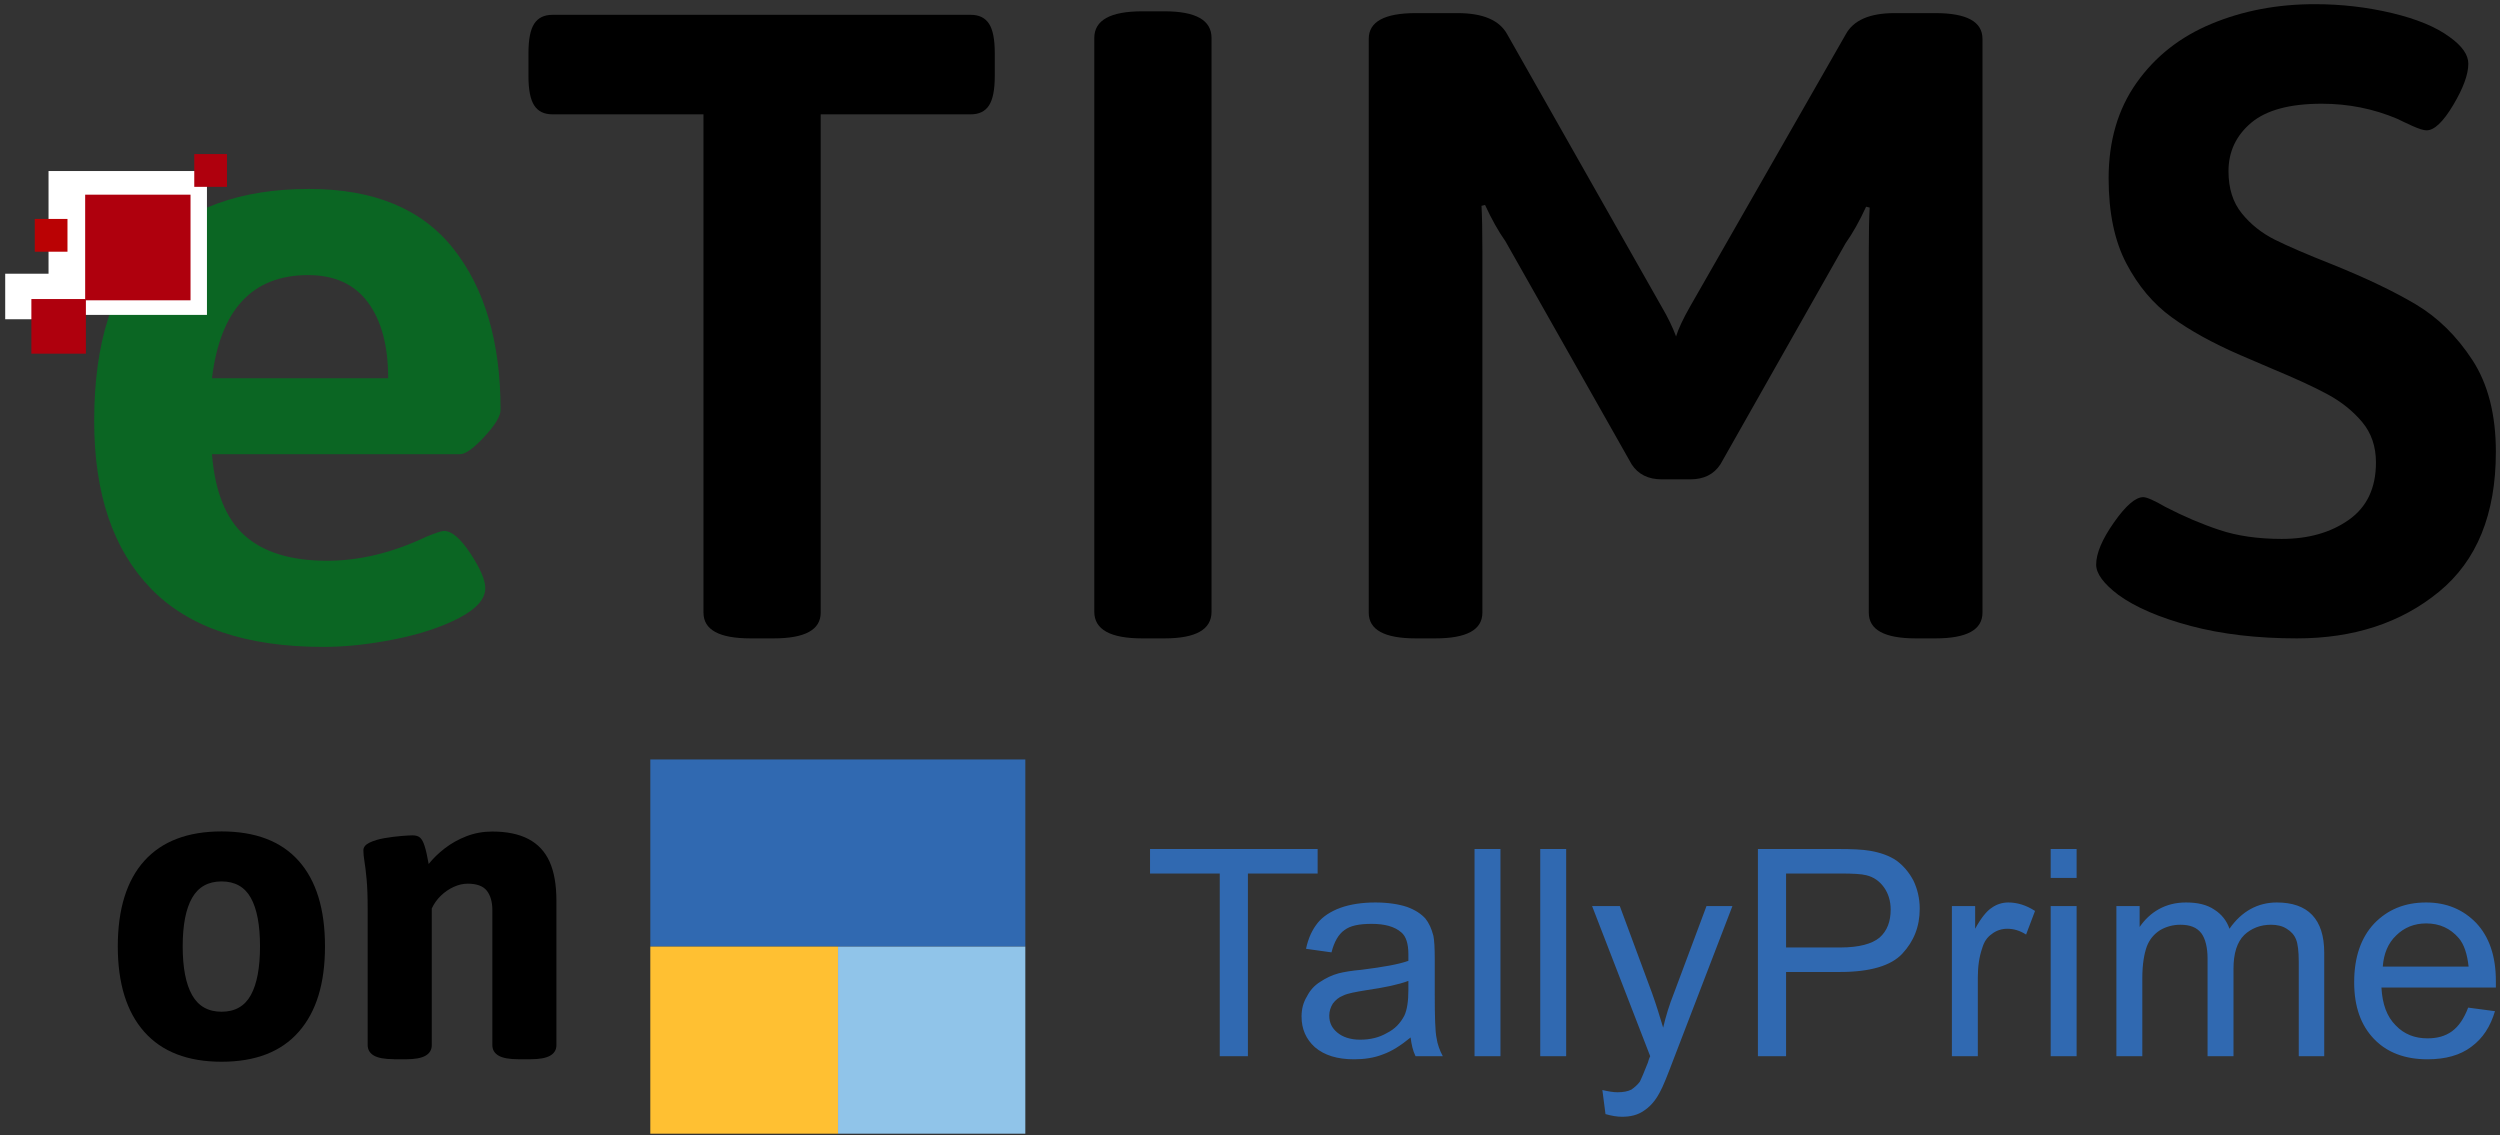 <svg width="370" height="168" viewBox="0 0 370 168" fill="none" xmlns="http://www.w3.org/2000/svg">
<rect x="0" y="0" width="370" height="168" fill="#333333" stroke="none"/>
<path d="M151.749 140.093H96.247V112.4H151.749V140.093Z" fill="#3069B1"/>
<path d="M124.03 167.787H96.246V140.094H124.03V167.787Z" fill="#FFC032"/>
<path d="M151.748 167.787H124.03V140.094H151.748V167.787Z" fill="#90C4E9"/>
<path d="M180.524 156.314V129.28H170.204V125.653H195.011V129.28H184.692V156.314H180.524ZM208.771 153.545C207.316 154.731 205.992 155.589 204.669 156.05C203.346 156.578 201.891 156.776 200.37 156.776C197.922 156.776 196.004 156.182 194.614 154.995C193.291 153.808 192.63 152.292 192.63 150.446C192.63 149.325 192.894 148.336 193.424 147.478C193.887 146.555 194.548 145.83 195.408 145.302C196.202 144.775 197.128 144.313 198.12 144.05C198.914 143.852 200.039 143.654 201.56 143.522C204.669 143.126 206.985 142.731 208.44 142.203C208.44 141.676 208.44 141.346 208.44 141.214C208.44 139.698 208.109 138.577 207.382 137.983C206.389 137.126 204.934 136.731 203.016 136.731C201.163 136.731 199.84 136.994 198.98 137.654C198.12 138.247 197.459 139.368 197.062 140.951L193.291 140.423C193.622 138.841 194.217 137.588 195.011 136.599C195.739 135.676 196.93 134.884 198.385 134.357C199.84 133.829 201.626 133.566 203.545 133.566C205.463 133.566 207.051 133.829 208.242 134.225C209.499 134.687 210.359 135.28 210.954 135.939C211.483 136.599 211.88 137.456 212.145 138.511C212.277 139.17 212.343 140.291 212.343 141.94V147.017C212.343 150.511 212.409 152.687 212.608 153.611C212.74 154.534 213.071 155.457 213.534 156.314H209.499C209.102 155.523 208.903 154.6 208.771 153.545ZM208.44 145.171C207.051 145.698 204.934 146.16 202.156 146.555C200.568 146.819 199.443 147.017 198.782 147.346C198.12 147.61 197.657 148.006 197.26 148.533C196.93 149.061 196.731 149.654 196.731 150.314C196.731 151.369 197.128 152.16 197.922 152.819C198.716 153.479 199.84 153.874 201.296 153.874C202.817 153.874 204.14 153.545 205.265 152.885C206.456 152.292 207.249 151.435 207.845 150.314C208.242 149.456 208.44 148.204 208.44 146.555V145.171ZM218.231 156.314V125.653H222.067V156.314H218.231ZM227.955 156.314V125.653H231.792V156.314H227.955ZM237.613 164.886L237.15 161.325C238.01 161.523 238.738 161.655 239.399 161.655C240.259 161.655 240.921 161.523 241.45 161.259C241.913 160.93 242.376 160.534 242.707 160.072C242.905 159.677 243.302 158.754 243.898 157.237C243.964 157.039 244.03 156.71 244.228 156.314L235.629 134.093H239.73L244.493 146.951C245.088 148.599 245.618 150.314 246.147 152.094C246.544 150.38 247.073 148.665 247.734 147.017L252.564 134.093H256.4L247.734 156.644C246.808 159.083 246.147 160.798 245.618 161.721C244.956 162.974 244.162 163.831 243.236 164.424C242.376 165.018 241.318 165.281 240.061 165.281C239.333 165.281 238.539 165.15 237.613 164.886ZM260.171 156.314V125.653H272.012C274.063 125.653 275.651 125.719 276.775 125.917C278.297 126.181 279.62 126.642 280.678 127.367C281.671 128.093 282.53 129.082 283.192 130.335C283.787 131.587 284.118 132.972 284.118 134.489C284.118 137.126 283.258 139.302 281.538 141.148C279.884 142.929 276.775 143.852 272.343 143.852H264.339V156.314H260.171ZM264.339 140.225H272.409C275.121 140.225 277.04 139.698 278.164 138.775C279.289 137.786 279.818 136.401 279.818 134.621C279.818 133.368 279.487 132.247 278.826 131.324C278.164 130.401 277.304 129.807 276.246 129.543C275.518 129.346 274.261 129.28 272.343 129.28H264.339V140.225ZM288.881 156.314V134.093H292.321V137.456C293.181 135.873 294.041 134.818 294.769 134.357C295.496 133.829 296.356 133.566 297.216 133.566C298.539 133.566 299.862 133.961 301.185 134.818L299.862 138.313C298.936 137.72 298.01 137.456 297.084 137.456C296.224 137.456 295.43 137.72 294.769 138.247C294.107 138.709 293.644 139.368 293.379 140.291C292.916 141.61 292.718 143.061 292.718 144.643V156.314H288.881ZM303.501 129.939V125.653H307.338V129.939H303.501ZM303.501 156.314V134.093H307.338V156.314H303.501ZM313.225 156.314V134.093H316.665V137.192C317.393 136.137 318.319 135.214 319.51 134.555C320.7 133.895 322.023 133.566 323.545 133.566C325.265 133.566 326.654 133.895 327.712 134.621C328.771 135.28 329.565 136.269 329.962 137.456C331.748 134.884 334.129 133.566 336.974 133.566C339.223 133.566 341.009 134.159 342.2 135.412C343.39 136.665 343.986 138.511 343.986 141.016V156.314H340.215V142.335C340.215 140.819 340.083 139.698 339.818 139.038C339.554 138.379 339.091 137.851 338.429 137.456C337.834 137.06 337.04 136.862 336.114 136.862C334.526 136.862 333.203 137.39 332.145 138.379C331.086 139.434 330.557 141.082 330.557 143.39V156.314H326.72V141.874C326.72 140.225 326.389 138.906 325.794 138.115C325.132 137.258 324.14 136.862 322.685 136.862C321.626 136.862 320.634 137.126 319.708 137.654C318.782 138.247 318.12 139.038 317.723 140.093C317.326 141.214 317.062 142.731 317.062 144.775V156.314H313.225ZM365.287 149.127L369.256 149.654C368.594 151.896 367.47 153.676 365.75 154.929C364.096 156.182 361.913 156.776 359.267 156.776C355.959 156.776 353.313 155.786 351.395 153.808C349.41 151.764 348.418 148.995 348.418 145.368C348.418 141.676 349.41 138.775 351.395 136.665C353.379 134.621 355.893 133.566 359.068 133.566C362.111 133.566 364.559 134.621 366.478 136.599C368.396 138.643 369.388 141.478 369.388 145.171C369.388 145.368 369.388 145.698 369.388 146.16H352.453C352.586 148.599 353.247 150.446 354.57 151.764C355.827 153.083 357.415 153.676 359.267 153.676C360.722 153.676 361.913 153.347 362.905 152.621C363.898 151.896 364.691 150.709 365.287 149.127ZM352.652 143.061H365.353C365.154 141.214 364.691 139.764 363.898 138.841C362.641 137.39 361.053 136.665 359.068 136.665C357.349 136.665 355.827 137.258 354.636 138.445C353.446 139.566 352.784 141.148 352.652 143.061Z" fill="#3069B1"/>
<path d="M32.794 157.137C27.78 157.137 23.963 155.661 21.351 152.71C18.739 149.759 17.433 145.546 17.433 140.062C17.433 134.578 18.739 130.326 21.351 127.415C23.963 124.509 27.78 123.05 32.794 123.05C37.809 123.05 41.614 124.503 44.209 127.415C46.799 130.321 48.099 134.538 48.099 140.062C48.099 145.586 46.805 149.759 44.209 152.71C41.62 155.661 37.815 157.137 32.794 157.137ZM32.794 149.736C34.773 149.736 36.221 148.916 37.125 147.271C38.03 145.626 38.482 143.223 38.482 140.062C38.482 136.902 38.03 134.51 37.125 132.888C36.221 131.265 34.773 130.451 32.794 130.451C30.816 130.451 29.357 131.265 28.43 132.888C27.503 134.51 27.039 136.902 27.039 140.062C27.039 143.223 27.503 145.626 28.43 147.271C29.357 148.916 30.81 149.736 32.794 149.736Z" fill="black"/>
<path d="M58.271 156.758C56.919 156.758 55.941 156.577 55.331 156.221C54.72 155.865 54.415 155.344 54.415 154.672V134.567C54.415 132.712 54.364 131.225 54.256 130.112C54.149 128.998 54.047 128.121 53.94 127.488C53.832 126.855 53.781 126.307 53.781 125.843C53.781 125.379 54.087 125 54.697 124.706C55.308 124.412 56.049 124.192 56.908 124.045C57.773 123.898 58.593 123.791 59.373 123.728C60.153 123.666 60.713 123.632 61.047 123.632C61.555 123.632 61.934 123.751 62.183 123.983C62.437 124.215 62.658 124.627 62.844 125.215C63.037 125.803 63.235 126.691 63.444 127.873C64.077 127.07 64.868 126.301 65.813 125.566C66.763 124.831 67.837 124.226 69.035 123.762C70.234 123.299 71.512 123.067 72.863 123.067C75.011 123.067 76.792 123.434 78.206 124.175C79.619 124.916 80.66 126.029 81.338 127.528C82.011 129.026 82.35 130.954 82.35 133.312V154.683C82.35 155.356 82.045 155.876 81.434 156.232C80.824 156.588 79.846 156.769 78.494 156.769H76.725C75.373 156.769 74.395 156.588 73.785 156.232C73.174 155.876 72.869 155.356 72.869 154.683V134.702C72.869 133.481 72.592 132.52 72.049 131.825C71.501 131.129 70.551 130.784 69.205 130.784C68.532 130.784 67.848 130.943 67.153 131.259C66.457 131.576 65.824 132.006 65.259 132.554C64.688 133.102 64.235 133.736 63.902 134.454V154.689C63.902 155.361 63.596 155.882 62.986 156.238C62.375 156.594 61.397 156.775 60.046 156.775H58.276L58.271 156.758Z" fill="black"/>
<path d="M241.482 68.717L222.813 35.721C221.762 34.234 220.755 32.436 219.788 30.333L219.263 30.463C219.347 31.956 219.393 34.189 219.393 37.169V90.671C219.393 93.215 217.069 94.481 212.427 94.481H209.538C204.891 94.481 202.573 93.215 202.573 90.671V5.75C202.573 3.212 204.896 1.94 209.538 1.94H215.718C219.483 1.94 221.937 2.991 223.079 5.095L245.954 45.452C246.831 46.944 247.532 48.386 248.057 49.788C248.408 48.652 249.109 47.159 250.161 45.316L273.166 5.095C274.302 2.991 276.717 1.94 280.397 1.94H286.441C291.083 1.94 293.407 3.212 293.407 5.75V90.671C293.407 93.215 291.083 94.481 286.441 94.481H283.546C278.899 94.481 276.581 93.215 276.581 90.671V37.429C276.581 34.449 276.626 32.216 276.711 30.723L276.185 30.593C275.218 32.697 274.212 34.494 273.16 35.981L254.627 68.711C253.66 70.204 252.173 70.945 250.155 70.945H245.949C243.93 70.945 242.443 70.198 241.476 68.711L241.482 68.717Z" fill="black"/>
<path d="M324.231 92.644C319.629 91.417 316.056 89.885 313.517 88.042C311.324 86.379 310.232 84.887 310.232 83.57C310.232 81.907 311.109 79.827 312.861 77.328C314.614 74.829 316.061 73.579 317.198 73.579C317.724 73.579 318.82 74.06 320.483 75.027C323.197 76.429 325.871 77.571 328.5 78.441C331.129 79.318 334.199 79.759 337.704 79.759C341.651 79.759 344.952 78.82 347.632 76.932C350.301 75.049 351.641 72.222 351.641 68.451C351.641 66.082 350.962 64.092 349.605 62.469C348.243 60.847 346.558 59.49 344.545 58.393C342.527 57.296 339.723 56.007 336.132 54.514L331.53 52.541C327.499 50.789 324.124 48.929 321.41 46.955C318.69 44.982 316.457 42.336 314.705 39.001C312.952 35.67 312.076 31.464 312.076 26.381C312.076 20.863 313.455 16.148 316.214 12.252C318.973 8.351 322.676 5.44 327.324 3.512C331.966 1.584 337.054 0.617 342.572 0.617C346.518 0.617 350.329 1.058 354.01 1.934C357.69 2.811 360.54 3.992 362.553 5.485C364.396 6.802 365.312 8.114 365.312 9.431C365.312 11.008 364.565 13.044 363.078 15.543C361.586 18.042 360.274 19.291 359.132 19.291C358.691 19.291 357.99 19.071 357.029 18.636C356.062 18.2 355.321 17.844 354.796 17.584C351.29 16.097 347.564 15.351 343.618 15.351C338.886 15.351 335.403 16.295 333.17 18.177C330.937 20.066 329.817 22.452 329.817 25.341C329.817 27.885 330.473 29.966 331.79 31.583C333.102 33.205 334.725 34.494 336.653 35.461C338.581 36.428 341.43 37.655 345.196 39.142C350.193 41.16 354.309 43.128 357.555 45.056C360.794 46.984 363.582 49.72 365.905 53.271C368.223 56.821 369.388 61.356 369.388 66.874C369.388 76.078 366.584 82.976 360.975 87.578C355.367 92.18 348.356 94.481 339.943 94.481C334.069 94.481 328.833 93.865 324.231 92.644Z" fill="black"/>
<path d="M104.112 90.671V16.922H81.762C80.535 16.922 79.636 16.487 79.065 15.605C78.494 14.729 78.212 13.281 78.212 11.269V7.848C78.212 5.835 78.494 4.388 79.065 3.512C79.636 2.635 80.529 2.194 81.762 2.194H143.677C144.904 2.194 145.803 2.635 146.374 3.512C146.945 4.388 147.227 5.835 147.227 7.848V11.269C147.227 13.287 146.939 14.729 146.374 15.605C145.803 16.481 144.904 16.922 143.677 16.922H121.463V90.671C121.463 93.215 119.139 94.481 114.498 94.481H111.083C106.435 94.481 104.117 93.215 104.117 90.671H104.112Z" fill="black"/>
<path d="M161.956 90.541V5.62C161.956 2.991 164.325 1.674 169.057 1.674H172.342C176.983 1.674 179.307 2.986 179.307 5.62V90.541C179.307 93.17 176.983 94.481 172.342 94.481H169.057C164.325 94.481 161.956 93.17 161.956 90.541Z" fill="black"/>
<path d="M7.612 40.51H0.771V47.249H7.612V40.51Z" fill="white"/>
<path d="M22.324 87.092C16.732 81.331 13.939 73.065 13.939 62.294C13.939 50.681 16.709 42.059 22.256 36.422C27.797 30.785 35.627 27.964 45.742 27.964C55.325 27.964 62.443 30.91 67.096 36.801C71.755 42.692 74.084 50.642 74.084 60.654C74.084 61.582 73.287 62.905 71.687 64.629C70.093 66.354 68.894 67.219 68.097 67.219H31.37C31.811 72.771 33.433 76.79 36.226 79.272C39.019 81.754 43.079 82.993 48.405 82.993C53.194 82.993 58.073 81.817 63.042 79.459C64.462 78.871 65.349 78.577 65.705 78.577C66.859 78.577 68.165 79.691 69.629 81.924C71.093 84.152 71.823 85.859 71.823 87.035C71.823 88.635 70.534 90.105 67.961 91.451C65.389 92.796 62.217 93.848 58.446 94.606C54.675 95.363 51.147 95.742 47.868 95.742C36.424 95.742 27.91 92.859 22.318 87.097L22.324 87.092ZM57.451 55.984C57.451 51.19 56.45 47.447 54.454 44.75C52.459 42.059 49.507 40.714 45.606 40.714C37.357 40.714 32.608 45.808 31.37 55.984H57.451Z" fill="#0B6623"/>
<path d="M30.629 25.313H7.183V46.605H30.629V25.313Z" fill="white"/>
<path d="M28.198 28.812H12.605V44.445H28.198V28.812Z" fill="#AF000D"/>
<path d="M33.592 22.802H28.752V27.653H33.592V22.802Z" fill="#AF000D"/>
<path d="M9.987 32.403H5.147V37.253H9.987V32.403Z" fill="#BA0204"/>
<path d="M12.712 44.258H4.644V52.343H12.712V44.258Z" fill="#AF000D"/>
</svg>
